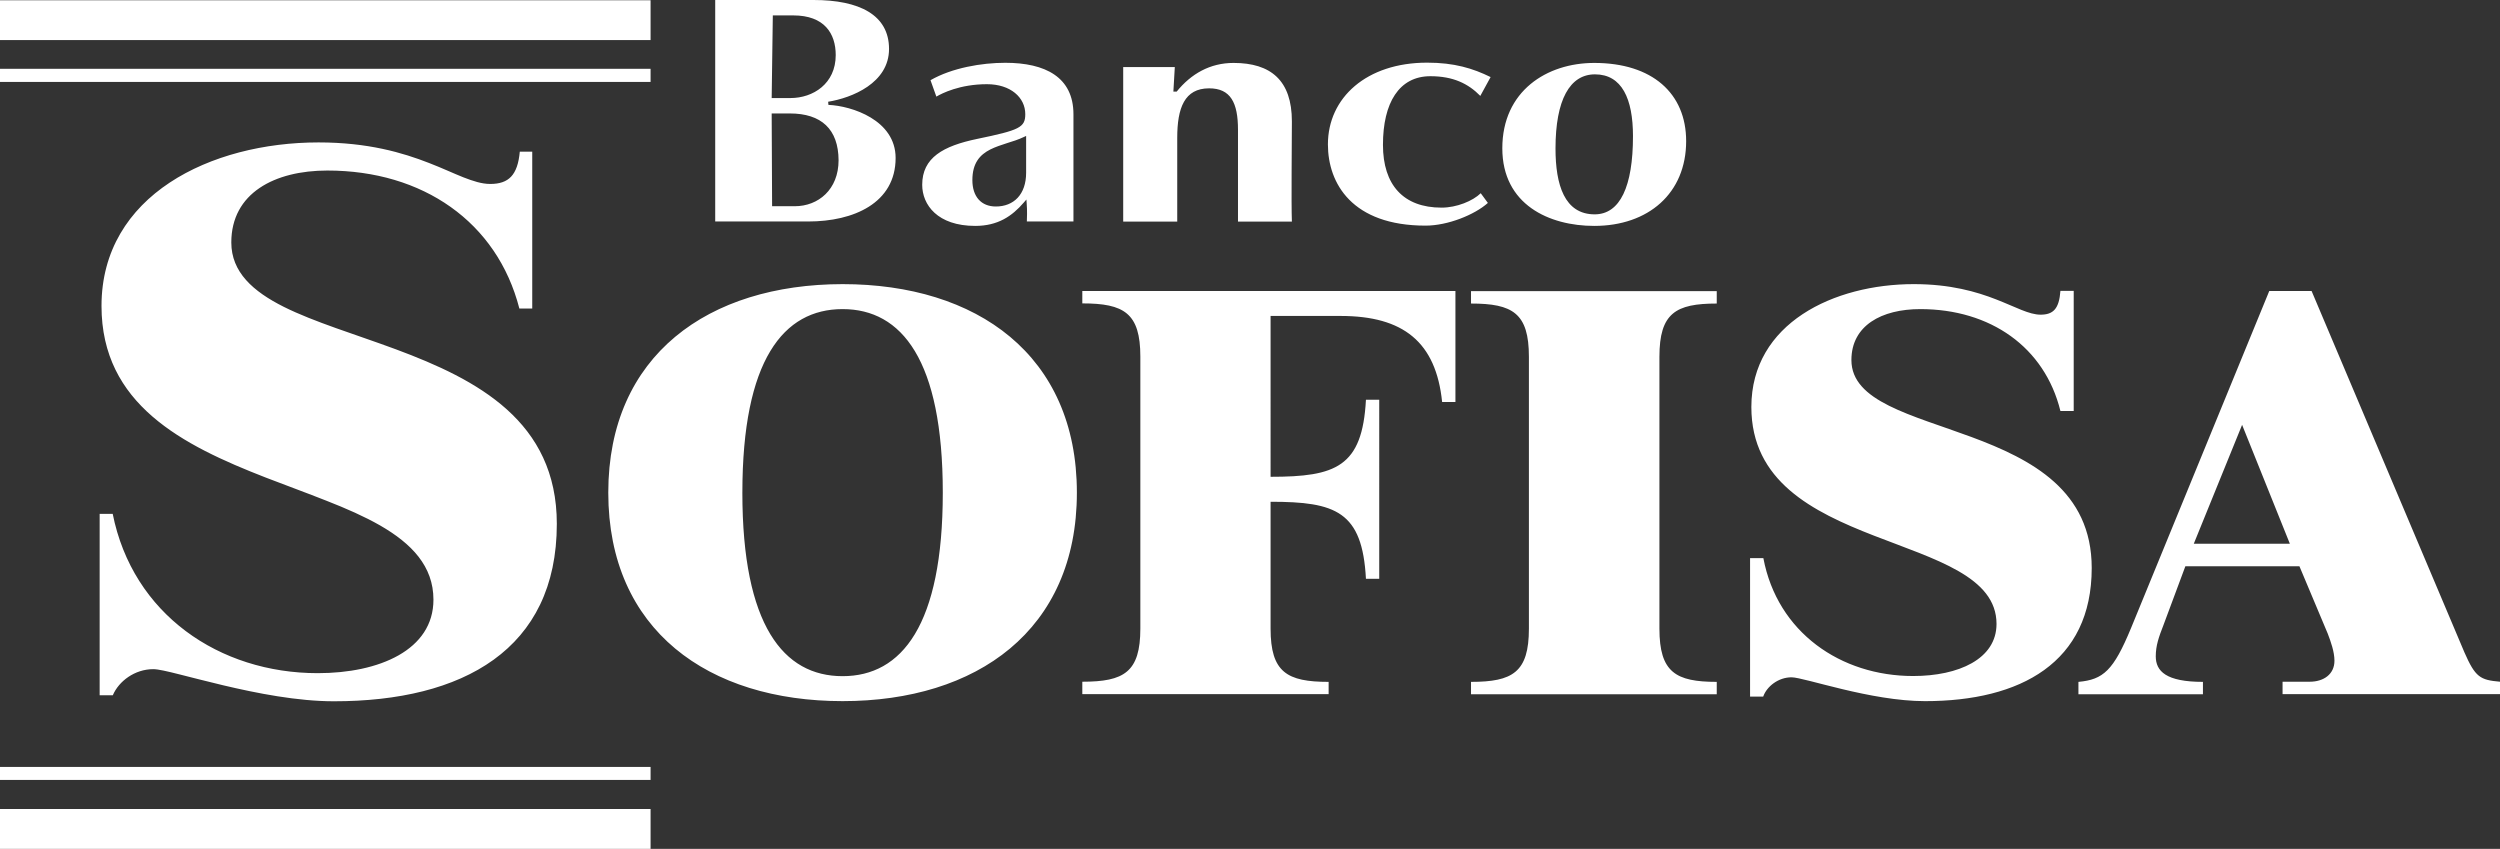 <svg width="215" height="73" fill="none" xmlns="http://www.w3.org/2000/svg"><rect width="100%" height="100%" fill="#333333" stroke="none"/><path fill-rule="evenodd" clip-rule="evenodd" d="M67.925 9.757h-1.561l.037 7.978h1.954c2.017 0 3.762-1.436 3.762-3.952-.012-2.676-1.487-4.026-4.192-4.026ZM61.495 0h8.471c3.934 0 6.491 1.276 6.491 4.21 0 2.933-3.196 4.21-5.237 4.54l.025.27c2.004.087 5.778 1.302 5.778 4.566 0 3.879-3.615 5.462-7.512 5.462h-8.003V0h-.013Zm6.725 1.325h-1.758l-.098 7.107h1.623c1.93 0 3.885-1.228 3.885-3.695 0-1.853-.972-3.412-3.652-3.412Zm20.04 10.359-.21.098c-.466.221-.958.38-1.45.528-.492.16-.984.319-1.426.54-.898.454-1.55 1.166-1.55 2.639 0 1.423.763 2.27 2.017 2.27 1.537 0 2.606-1.03 2.606-2.909v-3.166h.013Zm-8.237-4.787C81.879 5.83 84.436 5.4 86.453 5.4c3.454 0 5.864 1.24 5.864 4.43v9.218h-4.008c.012-.282.037-.945-.013-1.547l-.024-.343-.234.27c-.995 1.153-2.213 2-4.167 2-3.246 0-4.561-1.816-4.561-3.534 0-2.332 1.794-3.339 4.745-3.952 3.627-.749 4.119-.982 4.119-2.124 0-1.435-1.267-2.577-3.295-2.577-2.336 0-3.873.786-4.352 1.068l-.504-1.412Zm57.143-.503c-2.152 0-3.393 2.173-3.393 6.382 0 3.118.774 5.658 3.368 5.658 2.189 0 3.295-2.405 3.295-6.726 0-3.203-.947-5.314-3.27-5.314Zm-.062-.982c4.992 0 7.905 2.615 7.905 6.726 0 4.48-3.245 7.29-7.905 7.29-3.872 0-7.905-1.828-7.905-6.676 0-4.922 3.824-7.34 7.905-7.34Zm-9.798 2.836c-1.033-1.056-2.336-1.694-4.291-1.694-2.692 0-4.081 2.283-4.081 5.903 0 3.449 1.758 5.4 5.04 5.4 1.303 0 2.693-.576 3.369-1.24l.614.835c-1.143 1.019-3.442 1.952-5.36 1.952-6.319 0-8.397-3.633-8.397-6.984 0-4.025 3.332-7.032 8.532-7.032 2.336 0 3.935.49 5.459 1.24l-.885 1.62Zm-26.396-.369h.283c1.242-1.534 2.877-2.467 4.893-2.467 3.209 0 5.016 1.51 5.016 5.02 0 1.853-.061 7.008 0 8.628h-4.635v-7.904c0-2.332-.639-3.559-2.483-3.559-2.115 0-2.742 1.681-2.742 4.259v7.204h-4.647V5.768h4.438l-.123 2.111ZM0 65.955h55.95v1.117H0v-1.117Zm0 3.62h55.95V73H0v-3.424Zm0-63.66h55.95v1.13H0v-1.13Zm0-5.89h55.95v3.423H0V.024Zm147.64 59.683v-1.067c-3.528 0-4.93-.823-4.93-4.578v-23.38c0-3.756 1.402-4.578 4.93-4.578v-1.068h-21.133v1.068c3.577 0 4.979.822 4.979 4.577v23.38c0 3.756-1.402 4.579-4.979 4.579v1.067h21.133ZM63.844 42.366c0-11.401 3.528-15.783 8.618-15.783s8.618 4.382 8.618 15.783c0 11.402-3.528 15.784-8.618 15.784s-8.619-4.382-8.619-15.784Zm-11.532 0c0 11.844 8.618 17.931 20.15 17.931 11.532 0 20.15-6.087 20.15-17.93 0-11.844-8.618-17.932-20.15-17.932-11.532.013-20.15 6.1-20.15 17.931Zm98.181 17.539h1.143c.307-.872 1.303-1.657 2.434-1.657 1.094 0 6.799 2.05 11.483 2.05 8.212 0 14.335-3.314 14.335-11.451 0-13.305-20.667-10.764-20.667-17.882 0-2.97 2.595-4.382 5.926-4.382 6.024 0 10.696 3.265 12.049 8.763h1.143V25.012h-1.143c-.111 1.559-.627 2.05-1.709 2.05-1.98 0-4.574-2.627-10.905-2.627-6.86 0-13.966 3.363-13.966 10.567 0 12.764 21.084 10.519 21.084 18.656 0 3.019-3.27 4.48-7.167 4.48-6.234 0-11.68-3.756-12.885-10.138h-1.143v11.905h-.012Zm46.435-13.145h-8.262l4.155-10.223 4.107 10.223Zm-7.475 12.948v-1.067c-3.172 0-4.057-.921-4.057-2.197 0-.92.258-1.657.676-2.725l1.869-5.02h9.81l2.435 5.793c.258.675.577 1.559.577 2.332 0 1.166-.934 1.804-2.127 1.804h-2.335v1.068H215v-1.068c-1.709-.147-2.127-.392-3.061-2.528l-13.143-31.076h-3.639l-11.888 28.99c-1.512 3.657-2.385 4.43-4.524 4.627v1.067h10.708Zm-75.191 0v-1.067c-3.578 0-4.992-.823-4.992-4.578V43.152c5.606 0 7.893.822 8.201 6.627h1.143V34.377h-1.143c-.308 5.792-2.595 6.627-8.201 6.627V27.172h6.024c5.398 0 8.201 2.246 8.729 7.401h1.144v-9.549H93.079v1.068c3.578 0 4.991.823 4.991 4.578v23.38c0 3.756-1.401 4.578-4.991 4.578v1.068h21.183v.012ZM9.688 44.17c1.721 8.653 9.171 13.722 17.642 13.722 5.274 0 9.946-1.988 9.946-6.32 0-2.885-1.881-4.824-4.586-6.383-1.352-.773-2.914-1.46-4.61-2.123-1.672-.663-3.455-1.313-5.237-2-7.156-2.787-14.114-6.297-14.114-14.753 0-9.536 9.417-14.065 18.662-14.065 4.254 0 7.242.884 9.504 1.768 1.143.441 2.102.896 2.938 1.227.848.331 1.598.577 2.324.577 1.586 0 2.36-.749 2.545-2.774h1.07v13.488h-1.107c-1.918-7.462-8.323-11.868-16.511-11.868-4.537 0-8.262 1.94-8.262 6.186 0 2.552 1.869 4.21 4.512 5.535 2.63 1.313 6.135 2.356 9.65 3.657 6.996 2.602 13.832 6.186 13.832 15.01 0 10.813-8.102 15.256-19.167 15.256-3.135 0-6.626-.688-9.528-1.375-1.45-.344-2.754-.687-3.786-.945-1.02-.258-1.808-.442-2.226-.442-1.586 0-2.963 1.031-3.479 2.246H8.57V44.195h1.119v-.025Z" fill="#fff"/></svg>